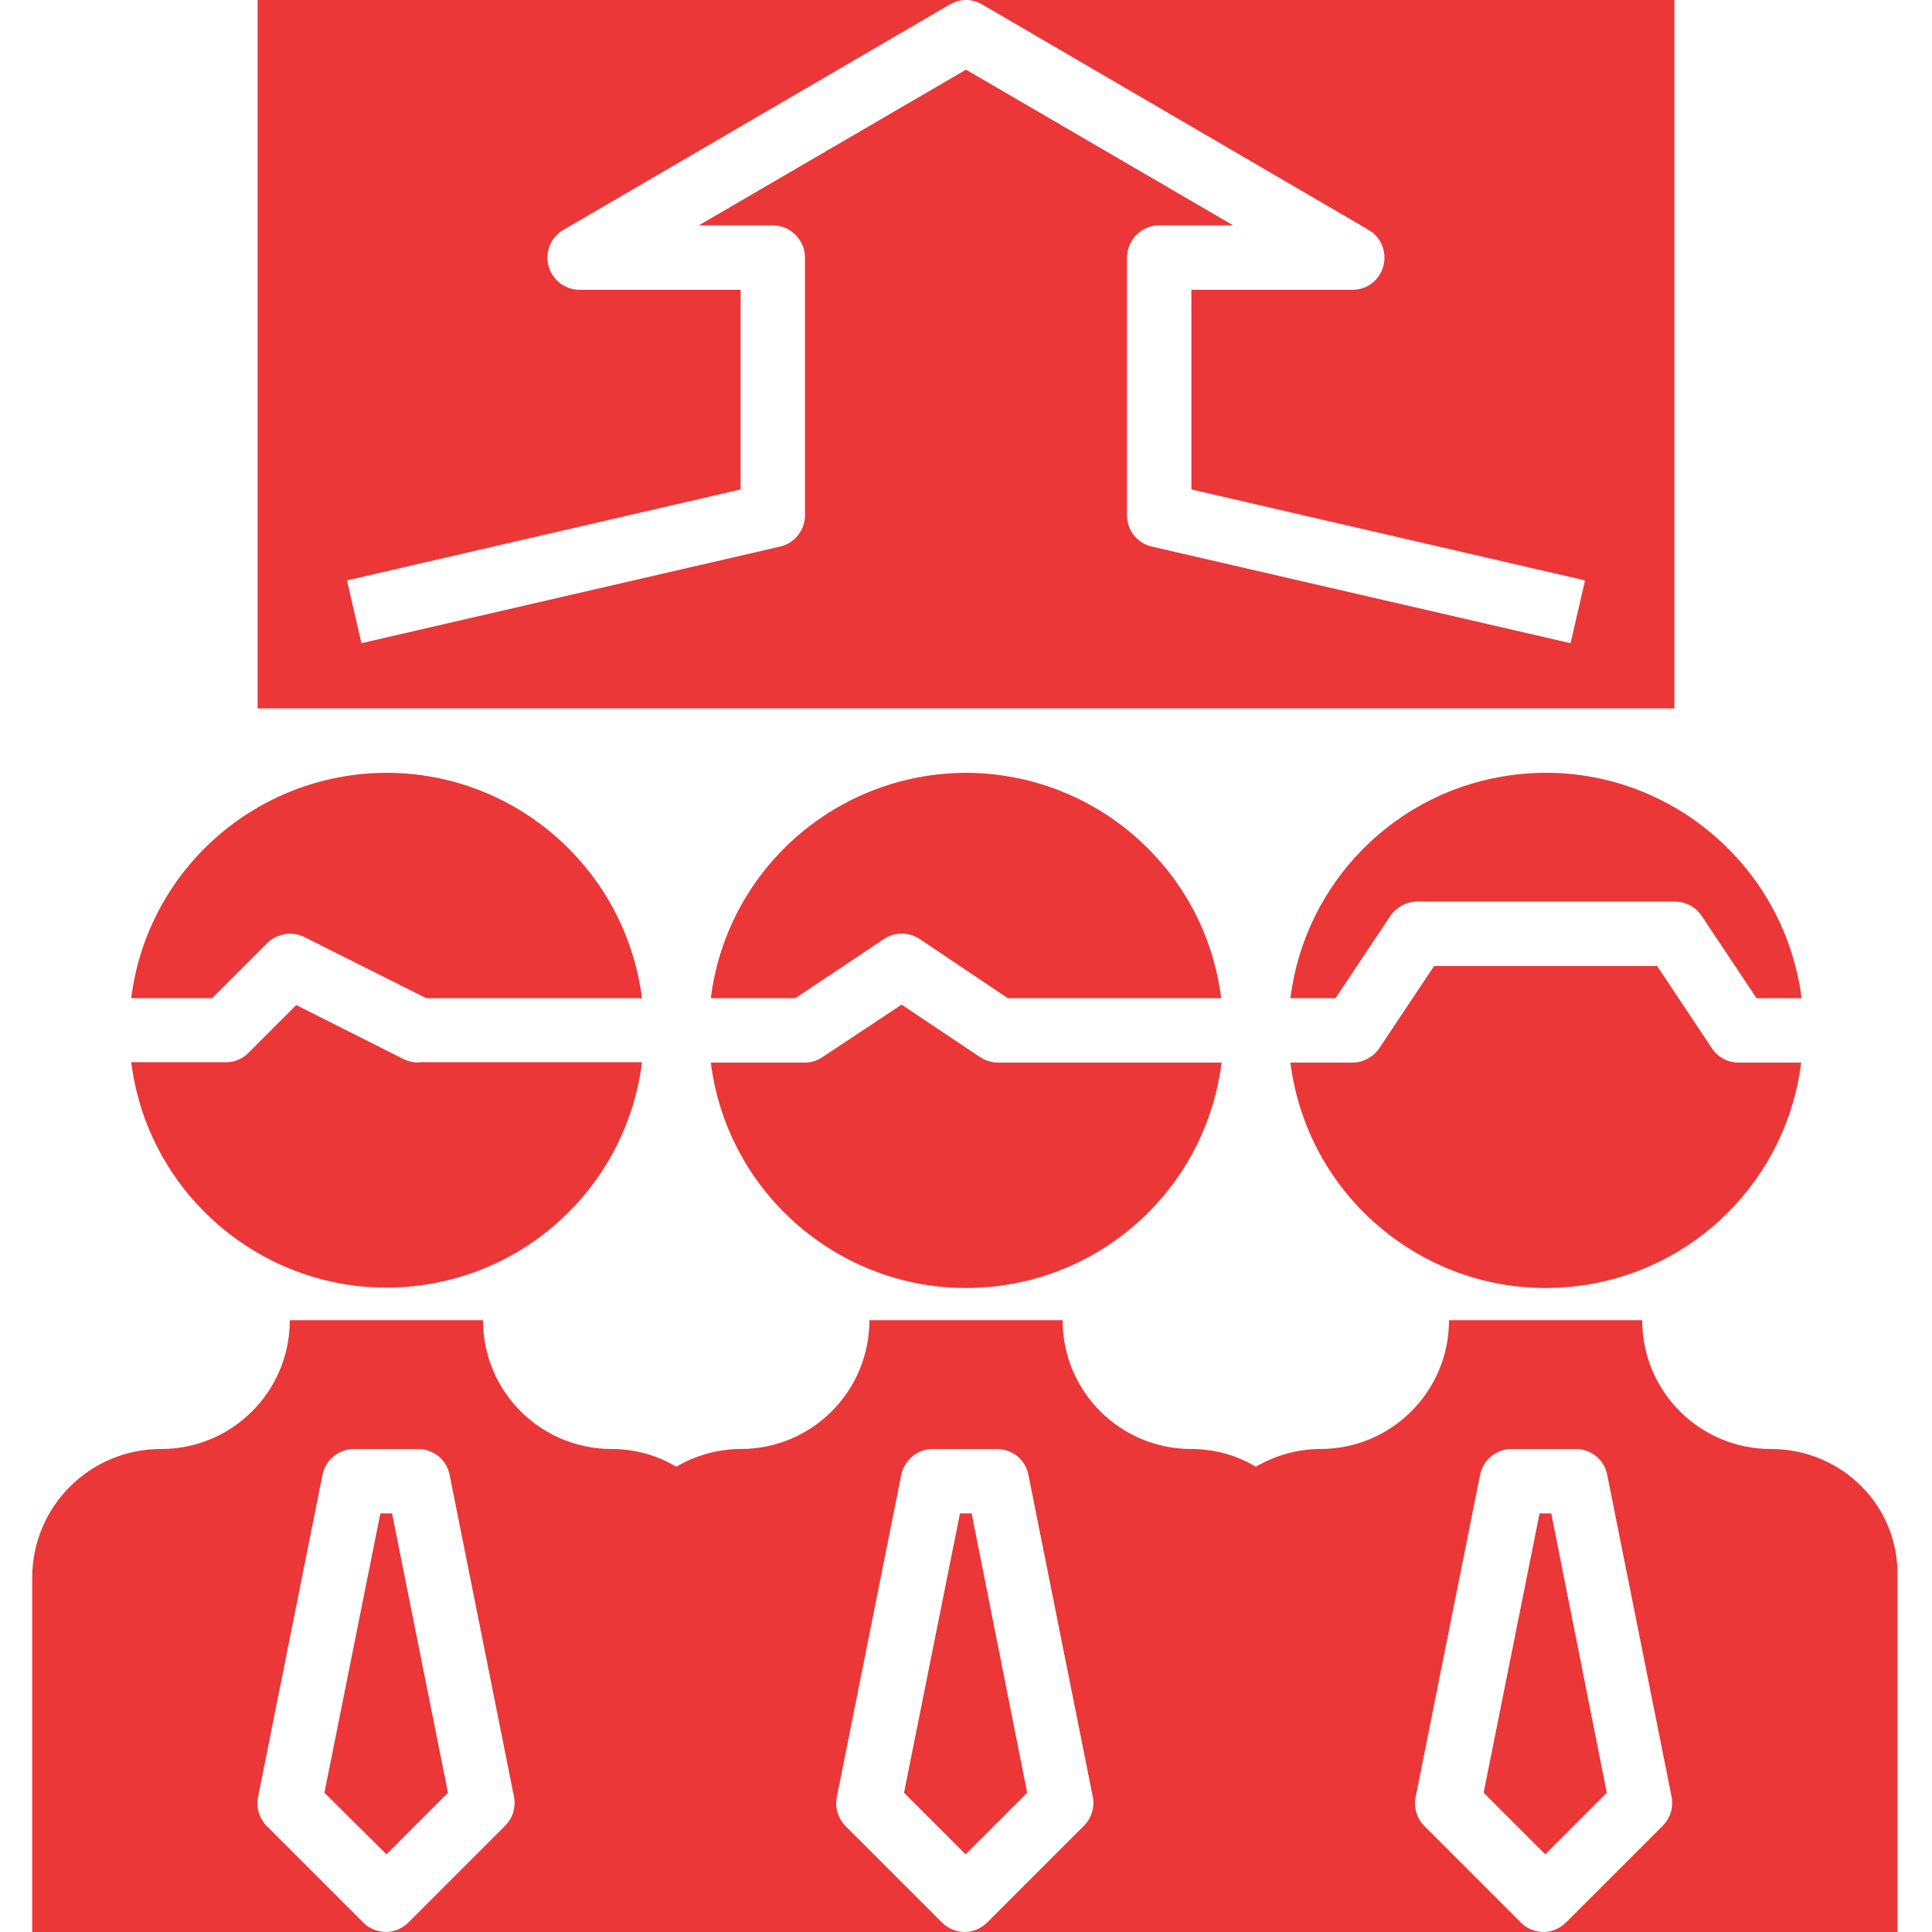 <?xml version="1.0" encoding="UTF-8"?> <!-- Generator: Adobe Illustrator 23.0.3, SVG Export Plug-In . SVG Version: 6.00 Build 0) --> <svg xmlns="http://www.w3.org/2000/svg" xmlns:xlink="http://www.w3.org/1999/xlink" version="1.1" id="Capa_1" x="0px" y="0px" viewBox="0 0 480 480" style="enable-background:new 0 0 480 480;" xml:space="preserve"> <style type="text/css"> .st0{fill:#EB3738;} </style> <path class="st0" d="M248,264c-1.6,0-3.1-0.5-4.4-1.3L224,249.6l-19.6,13c-1.3,0.9-2.9,1.4-4.4,1.4h-23.4 c4.4,35,36.4,59.9,71.4,55.5c29-3.6,51.9-26.5,55.5-55.5H248z M96,192c-32.2,0.1-59.4,24-63.4,56h20.1l13.7-13.7 c2.4-2.4,6.2-3,9.2-1.5l30.3,15.2h53.6C155.4,216,128.2,192,96,192z M104,264c-1.2,0-2.5-0.3-3.6-0.8l-26.8-13.5l-11.9,11.9 c-1.5,1.5-3.6,2.4-5.7,2.3H32.6c4.4,35,36.4,59.9,71.4,55.5c29-3.6,51.9-26.5,55.5-55.5H104V264z M376.1,192.5 c-29,3.6-51.9,26.5-55.5,55.5h11.2l13.6-20.4c1.5-2.2,4-3.6,6.7-3.6h64c2.7,0,5.2,1.3,6.7,3.6l13.6,20.4h11.2 C443.1,213,411.1,188.1,376.1,192.5z M240,192c-32.2,0.1-59.4,24-63.4,56h21l22-14.7c2.7-1.8,6.2-1.8,8.9,0l21.9,14.7h53 C299.4,216,272.2,192.1,240,192z M432,264c-2.7,0-5.2-1.3-6.7-3.6L411.7,240h-55.4l-13.6,20.4c-1.5,2.2-4,3.6-6.7,3.6h-15.4 c4.4,35,36.4,59.9,71.4,55.5c29-3.6,51.9-26.5,55.5-55.5H432z M241.4,376h-2.9l-13.9,69.4l15.3,15.3l15.3-15.3L241.4,376z M240,0 c1.4,0,2.8,0.4,4,1.1l96,56c3.8,2.2,5.1,7.1,2.9,10.9c-1.4,2.5-4,4-6.9,4h-40v49.6l97.8,22.6l-3.6,15.6l-104-24 c-3.6-0.8-6.2-4-6.2-7.8V64c0-4.4,3.6-8,8-8h18.4L240,17.3L173.6,56H192c4.4,0,8,3.6,8,8v64c0,3.7-2.6,7-6.2,7.8l-104,24l-3.6-15.6 l97.8-22.6V72h-40c-4.4,0-8-3.6-8-8c0-2.8,1.5-5.5,4-6.9l96-56C237.2,0.4,238.6,0,240,0H64v176h352V0H240z M97.4,376h-2.9 l-13.9,69.4L96,460.7l15.3-15.3L97.4,376z M385.4,376h-2.9l-13.9,69.4l15.3,15.3l15.3-15.3L385.4,376z M440,360 c-17.7,0-32-14.3-32-32h-48c0,17.7-14.3,32-32,32c-5.6,0-11.2,1.6-16,4.4c-4.8-2.9-10.4-4.4-16-4.4c-17.7,0-32-14.3-32-32h-48 c0,17.7-14.3,32-32,32c-5.6,0-11.2,1.6-16,4.4c-4.8-2.9-10.4-4.4-16-4.4c-17.7,0-32-14.3-32-32H72c0,17.7-14.3,32-32,32 S8,374.3,8,392v88h88c-2.1,0-4.2-0.8-5.7-2.3l-24-24c-1.9-1.9-2.7-4.6-2.2-7.2l16-80c0.7-3.7,4-6.5,7.8-6.5h16 c3.8,0,7.1,2.7,7.8,6.4l16,80c0.5,2.6-0.3,5.3-2.2,7.2l-24,24c-1.5,1.5-3.5,2.4-5.7,2.4h144c-2.1,0-4.2-0.8-5.7-2.3l-24-24 c-1.9-1.9-2.7-4.6-2.2-7.2l16-80c0.7-3.7,4-6.5,7.8-6.5h16c3.8,0,7.1,2.7,7.8,6.4l16,80c0.5,2.6-0.3,5.3-2.2,7.2l-24,24 c-1.5,1.5-3.5,2.4-5.7,2.4h144c-2.1,0-4.2-0.8-5.7-2.3l-24-24c-1.9-1.9-2.7-4.6-2.2-7.2l16-80c0.7-3.7,4-6.5,7.8-6.5h16 c3.8,0,7.1,2.7,7.8,6.4l16,80c0.5,2.6-0.3,5.3-2.2,7.2l-24,24c-1.5,1.5-3.5,2.4-5.7,2.4h88v-88C472,374.3,457.7,360,440,360z"></path> </svg> 